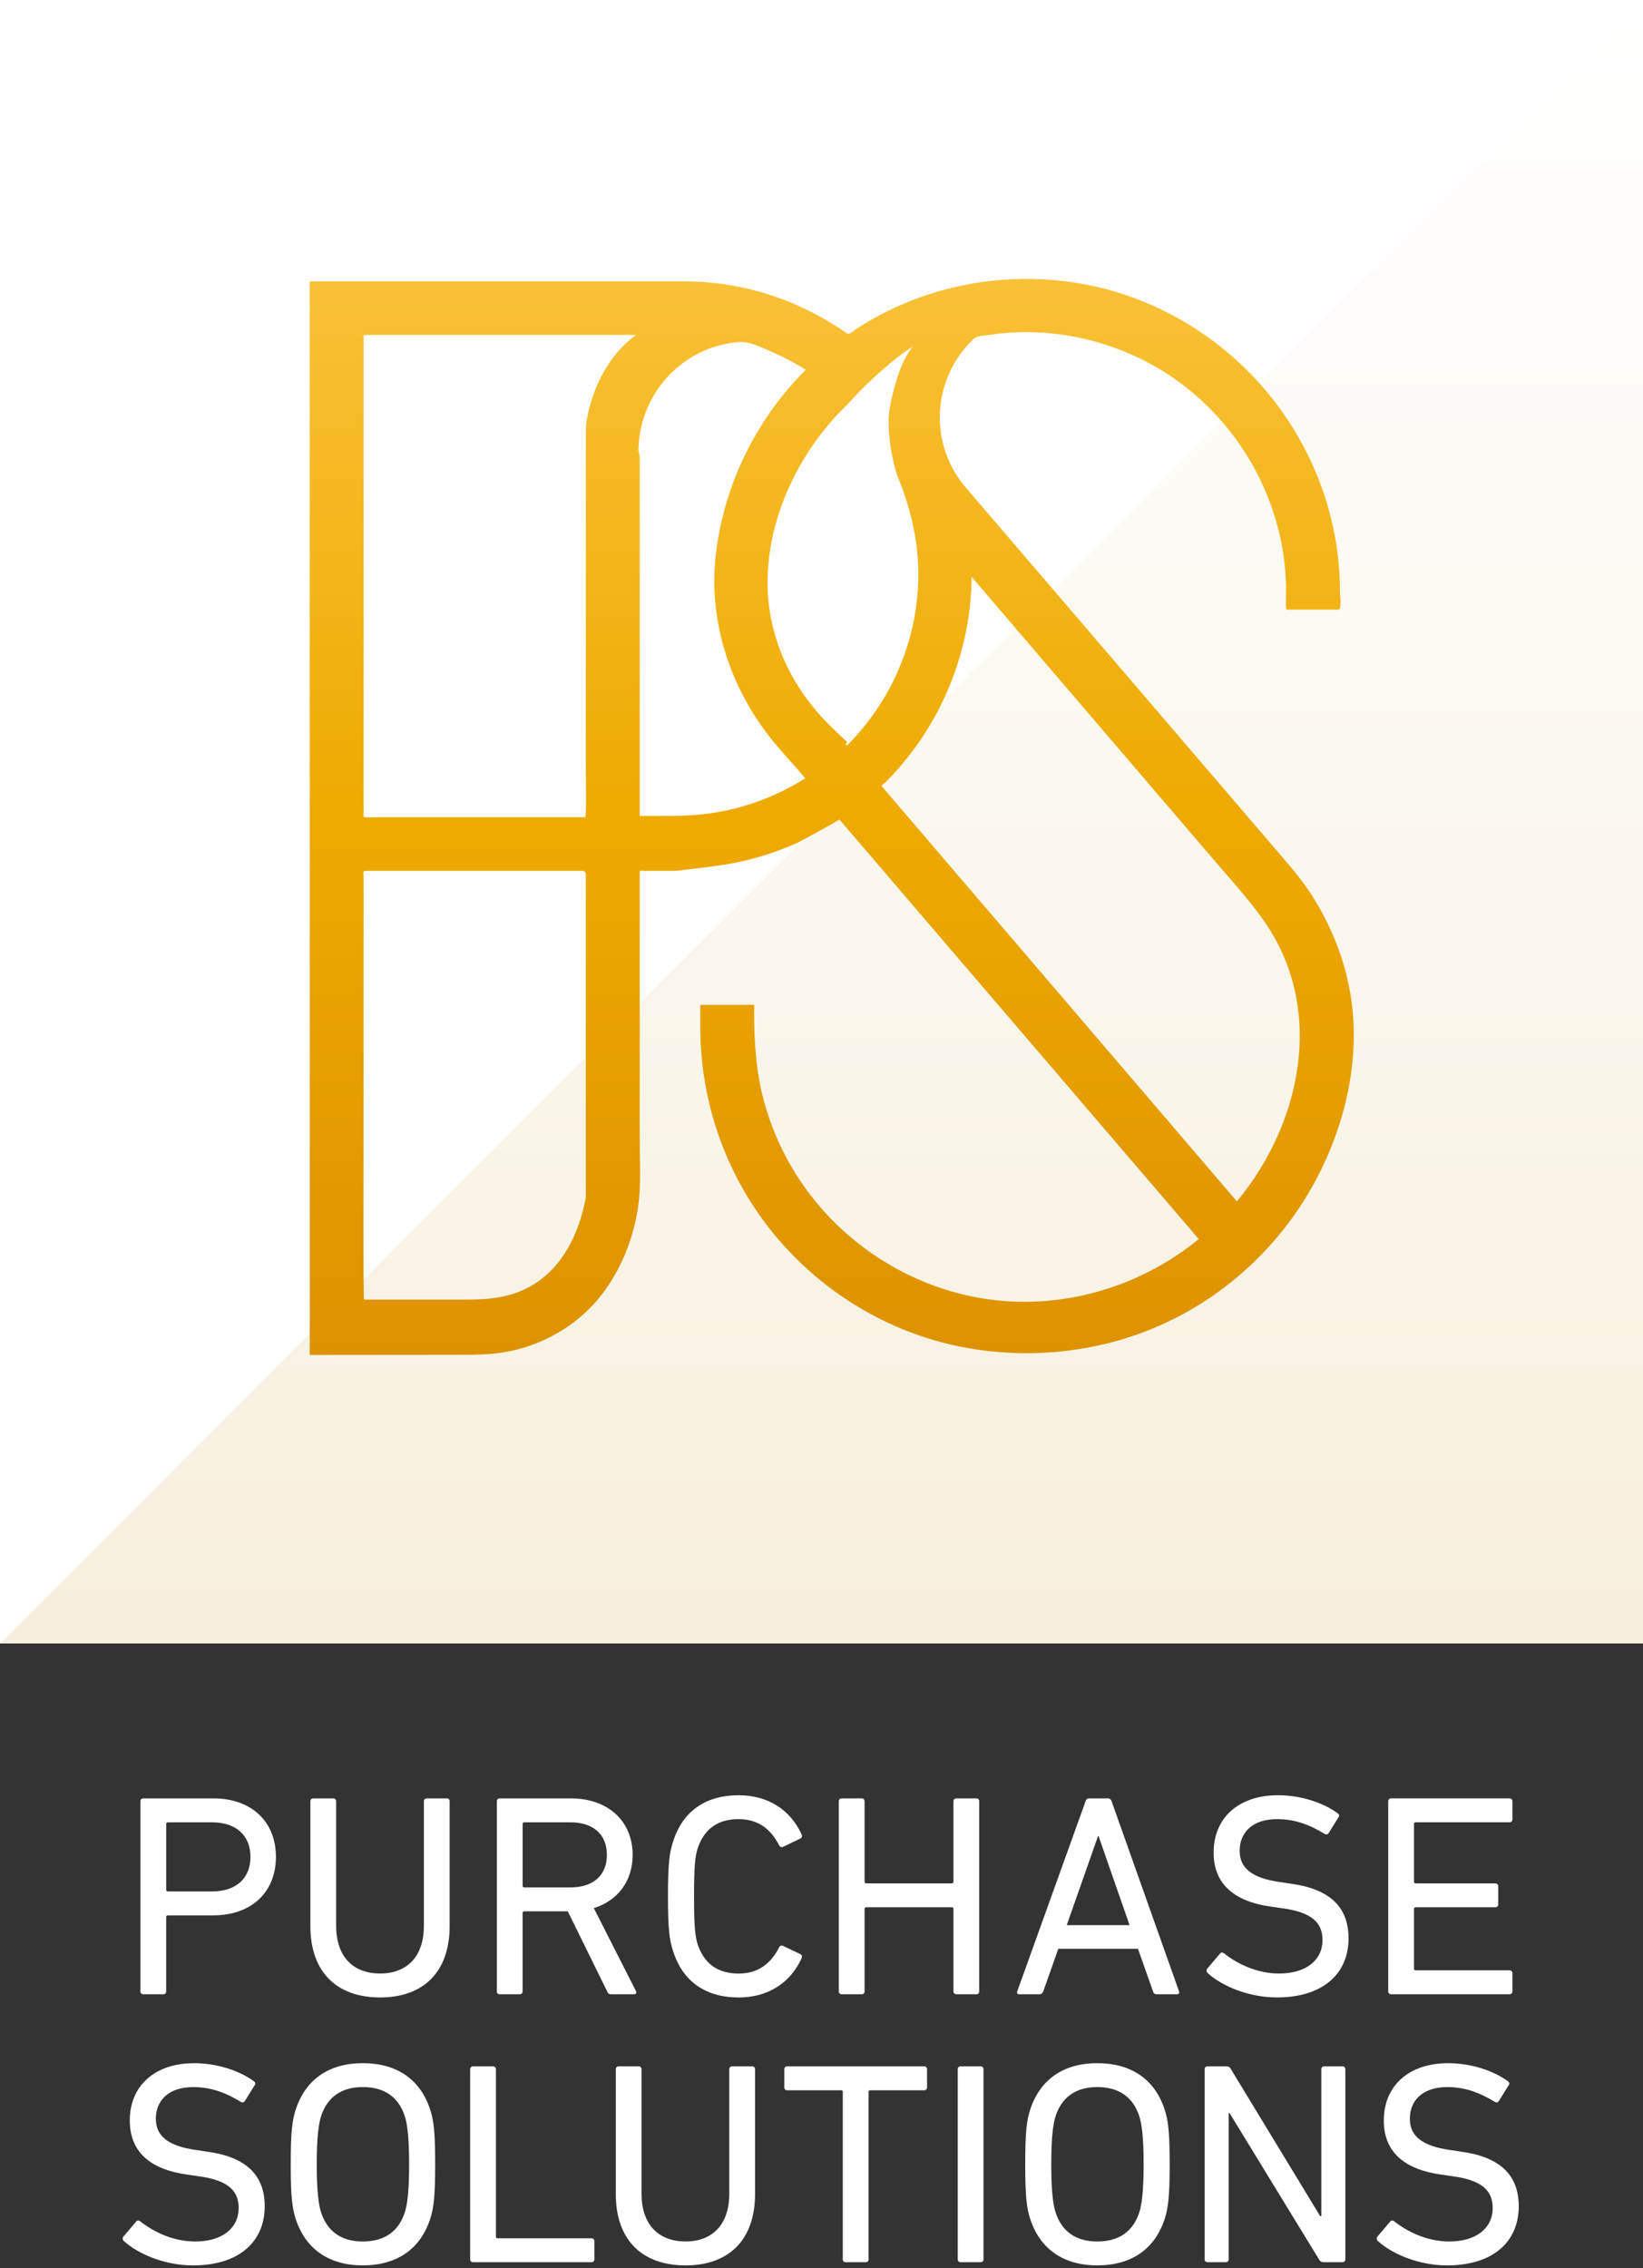<?xml version="1.0" encoding="utf-8"?>
<!-- Generator: Adobe Illustrator 16.0.0, SVG Export Plug-In . SVG Version: 6.00 Build 0)  -->
<!DOCTYPE svg PUBLIC "-//W3C//DTD SVG 1.1//EN" "http://www.w3.org/Graphics/SVG/1.1/DTD/svg11.dtd">
<svg version="1.1" id="Layer_1" xmlns="http://www.w3.org/2000/svg" xmlns:xlink="http://www.w3.org/1999/xlink" x="0px" y="0px"
	 width="100px" height="138px" viewBox="0 0 100 138" enable-background="new 0 0 100 138" xml:space="preserve">
<rect x="0" y="0" width="100" height="138" fill="#333333" stroke="none"/>
<g>
	<g>
		<path fill="#FFFFFF" d="M0,0v100h100V0H0z M12.988,109.426H8.723c-0.106,0-0.176,0.07-0.176,0.176v11.567
			c0,0.105,0.07,0.175,0.176,0.175h1.216c0.106,0,0.176-0.069,0.176-0.175v-4.521
			c0-0.07,0.035-0.105,0.105-0.105h2.767c2.308,0,3.807-1.402,3.807-3.558
			C16.794,110.828,15.296,109.426,12.988,109.426z M12.899,115.088H10.221
			c-0.07,0-0.105-0.035-0.105-0.105v-3.996c0-0.07,0.035-0.105,0.105-0.105h2.679
			c1.48,0,2.344,0.807,2.344,2.104S14.38,115.088,12.899,115.088z M27.191,109.426h-1.216
			c-0.105,0-0.176,0.07-0.176,0.176v7.571c0,1.929-1.075,2.909-2.661,2.909
			c-1.604,0-2.679-0.98-2.679-2.909v-7.571c0-0.105-0.07-0.176-0.176-0.176h-1.216
			c-0.105,0-0.176,0.07-0.176,0.176v7.589c0,2.805,1.604,4.347,4.247,4.347
			c2.626,0,4.229-1.542,4.229-4.347v-7.589C27.368,109.496,27.297,109.426,27.191,109.426z
			 M38.699,121.135l-2.556-5.031c1.445-0.455,2.362-1.629,2.362-3.242
			c0-2.068-1.516-3.436-3.754-3.436H30.416c-0.105,0-0.176,0.07-0.176,0.176v11.567
			c0,0.105,0.071,0.175,0.176,0.175h1.216c0.106,0,0.176-0.069,0.176-0.175v-4.767
			c0-0.07,0.035-0.105,0.106-0.105h2.643l2.397,4.872c0.053,0.123,0.105,0.175,0.229,0.175h1.41
			C38.717,121.344,38.77,121.239,38.699,121.135z M31.915,114.842c-0.071,0-0.106-0.035-0.106-0.105v-3.75
			c0-0.07,0.035-0.105,0.106-0.105h2.802c1.392,0,2.221,0.736,2.221,1.98s-0.829,1.98-2.221,1.98
			H31.915z M44.955,110.688c1.251,0,1.991,0.666,2.467,1.596c0.036,0.088,0.141,0.14,0.247,0.088
			l1.057-0.509c0.088-0.053,0.105-0.14,0.07-0.228c-0.687-1.525-2.062-2.401-3.842-2.401
			c-1.956,0-3.383,0.929-3.982,2.804c-0.229,0.684-0.317,1.367-0.317,3.348s0.088,2.664,0.317,3.348
			c0.599,1.876,2.026,2.805,3.982,2.805c1.78,0,3.155-0.876,3.842-2.401
			c0.035-0.087,0.018-0.175-0.07-0.228l-1.057-0.508c-0.106-0.053-0.211,0-0.247,0.087
			c-0.476,0.929-1.216,1.595-2.467,1.595c-1.304,0-2.097-0.631-2.484-1.752
			c-0.159-0.491-0.229-1.069-0.229-2.945c0-1.875,0.071-2.453,0.229-2.943
			C42.858,111.319,43.651,110.688,44.955,110.688z M59.6,121.169v-11.567
			c0-0.105-0.07-0.176-0.176-0.176h-1.217c-0.105,0-0.176,0.07-0.176,0.176v4.89
			c0,0.07-0.035,0.105-0.105,0.105h-5.199c-0.07,0-0.105-0.035-0.105-0.105v-4.89
			c0-0.105-0.07-0.176-0.176-0.176h-1.217c-0.105,0-0.176,0.07-0.176,0.176v11.567
			c0,0.105,0.07,0.175,0.176,0.175h1.217c0.105,0,0.176-0.069,0.176-0.175v-5.013
			c0-0.07,0.035-0.105,0.105-0.105h5.199c0.07,0,0.105,0.035,0.105,0.105v5.013
			c0,0.105,0.07,0.175,0.176,0.175h1.217C59.529,121.344,59.6,121.274,59.6,121.169z M67.429,109.426
			H66.283c-0.123,0-0.176,0.07-0.211,0.176l-4.159,11.567c-0.035,0.105,0.018,0.175,0.123,0.175h1.233
			c0.105,0,0.176-0.052,0.229-0.175l0.916-2.594h4.847l0.916,2.594
			c0.035,0.123,0.105,0.175,0.229,0.175h1.233c0.105,0,0.158-0.069,0.123-0.175l-4.105-11.567
			C67.623,109.496,67.553,109.426,67.429,109.426z M64.926,117.138l1.904-5.415h0.035L68.75,117.138H64.926z
			 M78.554,114.614l-0.582-0.088c-1.851-0.245-2.521-0.911-2.521-1.911
			c0-1.139,0.812-1.928,2.273-1.928c1.022,0,1.922,0.299,2.891,0.895
			c0.088,0.053,0.176,0.053,0.246-0.035l0.6-0.964c0.07-0.087,0.053-0.176-0.035-0.245
			c-0.881-0.648-2.238-1.104-3.648-1.104c-2.379,0-3.912,1.367-3.912,3.487
			c0,1.876,1.199,2.98,3.525,3.295l0.599,0.088c1.921,0.246,2.503,0.93,2.503,1.945
			c0,1.21-0.987,2.033-2.645,2.033c-1.374,0-2.572-0.613-3.348-1.227
			c-0.088-0.07-0.176-0.07-0.246,0.018l-0.775,0.911c-0.071,0.088-0.054,0.193,0.018,0.263
			c0.881,0.807,2.52,1.49,4.211,1.49c2.891,0,4.371-1.508,4.371-3.593
			C82.078,115.998,80.896,114.93,78.554,114.614z M86.166,110.881h5.71
			c0.105,0,0.176-0.07,0.176-0.176v-1.104c0-0.105-0.07-0.176-0.176-0.176h-7.208
			c-0.105,0-0.176,0.07-0.176,0.176v11.567c0,0.105,0.07,0.175,0.176,0.175h7.208
			c0.105,0,0.176-0.069,0.176-0.175v-1.104c0-0.104-0.07-0.175-0.176-0.175h-5.71
			c-0.07,0-0.105-0.035-0.105-0.105v-3.628c0-0.07,0.035-0.105,0.105-0.105h4.846
			c0.105,0,0.177-0.07,0.177-0.175v-1.104c0-0.105-0.071-0.175-0.177-0.175h-4.846
			c-0.07,0-0.105-0.035-0.105-0.105v-3.505C86.061,110.916,86.096,110.881,86.166,110.881z
			 M12.587,130.918l-0.582-0.088c-1.851-0.245-2.52-0.911-2.52-1.91
			c0-1.139,0.811-1.928,2.273-1.928c1.022,0,1.921,0.299,2.89,0.895
			c0.088,0.053,0.176,0.053,0.247-0.035l0.6-0.965c0.07-0.087,0.053-0.175-0.036-0.245
			c-0.881-0.648-2.238-1.104-3.648-1.104c-2.379,0-3.912,1.367-3.912,3.488
			c0,1.875,1.199,2.979,3.525,3.295l0.599,0.088c1.921,0.245,2.502,0.929,2.502,1.945
			c0,1.209-0.987,2.033-2.644,2.033c-1.375,0-2.573-0.613-3.348-1.227
			c-0.088-0.07-0.176-0.07-0.247,0.018l-0.775,0.91c-0.07,0.088-0.053,0.193,0.018,0.264
			c0.881,0.807,2.521,1.49,4.212,1.49c2.89,0,4.371-1.508,4.371-3.594
			C16.112,132.303,14.931,131.234,12.587,130.918z M22.081,125.537c-2.009,0-3.454,0.947-4.07,2.787
			c-0.229,0.684-0.317,1.402-0.317,3.365s0.088,2.682,0.317,3.365
			c0.617,1.84,2.062,2.787,4.07,2.787c2.027,0,3.472-0.947,4.089-2.787
			c0.229-0.684,0.317-1.402,0.317-3.365s-0.088-2.682-0.317-3.365
			C25.553,126.484,24.108,125.537,22.081,125.537z M24.637,134.617
			c-0.37,1.139-1.216,1.77-2.556,1.77c-1.321,0-2.167-0.631-2.538-1.77
			c-0.141-0.439-0.264-1.21-0.264-2.928s0.124-2.488,0.264-2.927
			c0.371-1.14,1.216-1.771,2.538-1.771c1.34,0,2.186,0.631,2.556,1.771
			c0.141,0.438,0.264,1.209,0.264,2.927S24.778,134.178,24.637,134.617z M35.999,136.193h-5.709
			c-0.07,0-0.105-0.035-0.105-0.105v-10.182c0-0.105-0.071-0.176-0.177-0.176h-1.216
			c-0.105,0-0.176,0.07-0.176,0.176v11.567c0,0.104,0.071,0.175,0.176,0.175h7.208
			c0.106,0,0.176-0.07,0.176-0.175v-1.104C36.175,136.264,36.104,136.193,35.999,136.193z
			 M45.779,125.73h-1.216c-0.105,0-0.176,0.07-0.176,0.176v7.571c0,1.928-1.075,2.909-2.661,2.909
			c-1.604,0-2.679-0.981-2.679-2.909v-7.571c0-0.105-0.07-0.176-0.176-0.176h-1.216
			c-0.105,0-0.176,0.07-0.176,0.176v7.589c0,2.804,1.604,4.347,4.247,4.347
			c2.626,0,4.229-1.543,4.229-4.347v-7.589C45.956,125.801,45.885,125.73,45.779,125.73z
			 M56.248,125.73h-8.336c-0.105,0-0.176,0.07-0.176,0.176v1.104c0,0.105,0.071,0.176,0.176,0.176
			h3.278c0.07,0,0.105,0.034,0.105,0.105v10.183c0,0.104,0.07,0.175,0.177,0.175h1.216
			c0.105,0,0.176-0.07,0.176-0.175v-10.183c0-0.071,0.035-0.105,0.105-0.105h3.279
			c0.105,0,0.176-0.07,0.176-0.176v-1.104C56.424,125.801,56.354,125.73,56.248,125.73z
			 M59.684,125.73h-1.216c-0.105,0-0.176,0.07-0.176,0.176v11.567c0,0.104,0.07,0.175,0.176,0.175
			h1.216c0.105,0,0.176-0.07,0.176-0.175v-11.567C59.859,125.801,59.789,125.73,59.684,125.73z
			 M66.785,125.537c-2.008,0-3.453,0.947-4.07,2.787c-0.229,0.684-0.316,1.402-0.316,3.365
			s0.088,2.682,0.316,3.365c0.617,1.84,2.062,2.787,4.07,2.787c2.027,0,3.473-0.947,4.089-2.787
			c0.229-0.684,0.317-1.402,0.317-3.365s-0.088-2.682-0.317-3.365
			C70.258,126.484,68.812,125.537,66.785,125.537z M69.341,134.617
			c-0.37,1.139-1.216,1.77-2.556,1.77c-1.321,0-2.167-0.631-2.537-1.77
			c-0.141-0.439-0.264-1.21-0.264-2.928s0.123-2.488,0.264-2.927
			c0.37-1.14,1.216-1.771,2.537-1.771c1.34,0,2.186,0.631,2.556,1.771
			c0.142,0.438,0.265,1.209,0.265,2.927S69.482,134.178,69.341,134.617z M81.707,125.73h-1.109
			c-0.106,0-0.177,0.07-0.177,0.176v8.938h-0.07l-5.429-8.938c-0.07-0.141-0.158-0.176-0.299-0.176
			h-1.128c-0.105,0-0.176,0.07-0.176,0.176v11.567c0,0.104,0.07,0.175,0.176,0.175h1.11
			c0.105,0,0.176-0.07,0.176-0.175v-8.903h0.053l5.445,8.903c0.071,0.14,0.177,0.175,0.3,0.175
			h1.128c0.106,0,0.177-0.07,0.177-0.175v-11.567C81.884,125.801,81.813,125.73,81.707,125.73z
			 M88.911,130.918l-0.581-0.088c-1.852-0.245-2.521-0.911-2.521-1.91
			c0-1.139,0.811-1.928,2.273-1.928c1.022,0,1.921,0.299,2.891,0.895
			c0.088,0.053,0.176,0.053,0.247-0.035l0.599-0.965c0.07-0.087,0.053-0.175-0.035-0.245
			c-0.881-0.648-2.238-1.104-3.648-1.104c-2.379,0-3.912,1.367-3.912,3.488
			c0,1.875,1.199,2.979,3.525,3.295l0.6,0.088c1.92,0.245,2.502,0.929,2.502,1.945
			c0,1.209-0.987,2.033-2.645,2.033c-1.373,0-2.572-0.613-3.348-1.227
			c-0.088-0.07-0.176-0.07-0.246,0.018l-0.775,0.91c-0.071,0.088-0.054,0.193,0.018,0.264
			c0.881,0.807,2.52,1.49,4.211,1.49c2.891,0,4.371-1.508,4.371-3.594
			C92.436,132.303,91.255,131.234,88.911,130.918z"/>
	</g>
</g>
<linearGradient id="SVGID_1_" gradientUnits="userSpaceOnUse" x1="50" y1="0" x2="50" y2="100">
	<stop  offset="0" style="stop-color:#FFFFFF"/>
	<stop  offset="1" style="stop-color:#F7F0DE"/>
</linearGradient>
<path fill="url(#SVGID_1_)" d="M100,100H0L100,0V100z"/>
<linearGradient id="SVGID_2_" gradientUnits="userSpaceOnUse" x1="50.624" y1="82.445" x2="50.624" y2="16.972">
	<stop  offset="0" style="stop-color:#DD9200"/>
	<stop  offset="0.5" style="stop-color:#EEAA00"/>
	<stop  offset="1" style="stop-color:#F9C137"/>
</linearGradient>
<path fill="url(#SVGID_2_)" d="M50.791,19.788c-2.751-1.747-5.917-2.668-9.176-2.668c-1.918,0-3.837,0-5.756,0
	c-4.45,0-8.899,0-13.349,0c-0.126,0-0.252,0-0.379,0c-1.012,0-2.024,0-3.036,0
	c-0.293,0-0.243-0.007-0.243,0.254c0,0.882,0,1.764,0,2.646c0,3.895,0,7.791,0,11.686
	c0,5.282,0,10.565,0,15.848c0,4.925,0,9.85,0,14.774c0,2.822,0,5.645,0,8.467c0,3.234,0,6.47,0,9.705
	c0,0.648,0,1.297,0,1.945c1.918-0.002,3.837-0.004,5.756-0.005c1.105-0.001,2.211-0.001,3.317-0.003
	c1.131,0,2.248-0.014,3.358-0.275c2.108-0.497,4.029-1.686,5.35-3.402
	c1.13-1.469,1.841-3.213,2.159-5.028c0.256-1.466,0.143-3.017,0.143-4.497c0-4.832,0-9.663,0-14.495
	c0-0.545,0-1.091,0-1.637c0-0.183,0.086-0.114,0.278-0.114c0.581,0,1.162,0,1.743,0
	c0.409,0,0.823-0.079,1.229-0.125c1-0.114,2.097-0.246,3.116-0.487
	c1.121-0.265,2.216-0.637,3.264-1.114c0.226-0.103,2.544-1.377,2.525-1.399
	c1.857,2.168,3.715,4.337,5.573,6.506c3.415,3.986,6.829,7.972,10.244,11.958
	c2.006,2.342,4.013,4.684,6.019,7.025c0.011,0.014,0.021,0.026,0.033,0.039
	c-3.49,2.873-8.149,4.275-12.652,3.688c-4.328-0.564-8.303-2.899-10.957-6.337
	c-1.317-1.706-2.288-3.667-2.852-5.742c-0.482-1.773-0.597-3.563-0.597-5.39
	c0-0.041,0.013-0.47-0.011-0.47c-0.167,0-0.334,0-0.501,0c-0.639,0-1.278,0-1.917,0
	c-0.23,0-0.46,0-0.69,0c-0.162,0-0.16-0.027-0.16,0.139c0,0.621-0.009,1.242,0.011,1.861
	c0.138,4.34,1.693,8.56,4.454,11.928c2.758,3.364,6.583,5.782,10.842,6.758
	c4.201,0.963,8.717,0.562,12.662-1.175c4.043-1.781,7.412-4.945,9.484-8.824
	c1.804-3.377,2.74-7.392,2.141-11.195c-0.346-2.2-1.189-4.313-2.392-6.187
	c-0.626-0.976-1.378-1.829-2.13-2.706c-2.385-2.783-4.77-5.567-7.154-8.35
	c-3.22-3.758-6.439-7.516-9.659-11.274c-0.709-0.828-1.418-1.656-2.128-2.483
	c-1.144-1.335-1.695-3.123-1.523-4.866c0.104-1.057,0.465-2.084,1.048-2.974
	c0.281-0.429,0.612-0.825,0.985-1.177c0.195-0.187,0.597-0.186,0.861-0.227
	c0.357-0.055,0.719-0.098,1.08-0.127c4.334-0.356,8.717,1.152,11.909,4.091
	c3.233,2.977,5.164,7.225,5.164,11.616c0.001,0.151-0.049,1.124,0.042,1.124c0.506,0,1.01,0,1.516,0
	c0.543,0,1.086,0,1.629,0c0.205,0,0.092-0.894,0.092-1.095c0-4.272-1.492-8.446-4.155-11.793
	c-2.729-3.429-6.584-5.874-10.889-6.804c-4.467-0.965-9.237-0.291-13.235,1.92
	c-0.404,0.223-0.799,0.461-1.184,0.713c-0.179,0.117-0.384,0.362-0.569,0.233
	c-0.187-0.129-0.376-0.252-0.565-0.376 M38.706,20.38c-1.63,1.203-2.595,3.099-2.972,5.05
	c-0.087,0.45-0.079,0.831-0.079,1.304c0,1.779,0,3.558,0,5.337c0,4.977,0,9.954,0,14.931
	c0,0.194,0.048,2.725-0.041,2.725c-1.807,0-3.613,0-5.419,0c-2.374,0-4.748,0-7.122,0
	c-0.085,0-0.942,0.038-0.942-0.03c0-0.326,0-0.651,0-0.977c0-4.284,0-8.568,0-12.853
	c0-4.583,0-9.165,0-13.747c0-0.493,0-0.987,0-1.48c0-0.251-0.051-0.262,0.206-0.262
	c1.834,0,3.668,0,5.503,0C31.462,20.38,35.084,20.38,38.706,20.38z M38.861,27.421
	c0.004-2.207,1.145-4.314,2.993-5.536c0.92-0.608,1.989-0.98,3.09-1.071
	c0.687-0.057,1.431,0.336,2.053,0.605c0.709,0.307,1.393,0.671,2.044,1.084
	c-3.093,3.076-5.099,7.232-5.506,11.573c-0.359,3.83,0.92,7.69,3.279,10.726
	c0.688,0.885,1.479,1.694,2.198,2.555c-1.942,1.222-4.151,1.993-6.441,2.209
	c-1.204,0.114-2.428,0.073-3.636,0.081c0-3.607,0-7.214,0-10.821c0-3.661,0-7.321,0-10.982
	C38.934,27.707,38.884,27.556,38.861,27.421z M51.549,45.362c-0.188-0.123,0.04-0.132,0.007-0.209
	c-0.021-0.049-0.112-0.107-0.149-0.143c-0.221-0.211-0.442-0.423-0.663-0.635
	c-0.712-0.683-1.361-1.425-1.917-2.24c-1.215-1.783-1.968-3.868-2.092-6.022
	c-0.241-4.216,1.787-8.538,4.777-11.444c0.167-0.146,0.69-0.772,1.322-1.367
	c1.913-1.8,2.732-2.208,2.732-2.208s-0.888,0.815-1.417,3.771
	c-0.222,1.236,0.172,3.358,0.521,4.218c0.783,1.933,1.244,3.911,1.224,6.006
	C55.855,38.927,54.277,42.649,51.549,45.362z M53.85,47.644c3.336-3.317,5.248-7.854,5.288-12.545
	c2.286,2.67,4.571,5.341,6.857,8.011c2.677,3.128,5.354,6.256,8.032,9.384
	c1.428,1.668,2.957,3.262,3.912,5.264c1.993,4.18,1.285,8.995-0.977,12.926
	c-0.49,0.85-1.053,1.659-1.681,2.414c-1.812-2.116-3.622-4.233-5.434-6.35
	c-3.411-3.986-6.823-7.973-10.233-11.96c-1.979-2.312-3.957-4.623-5.936-6.935
	C53.615,47.777,53.806,47.688,53.85,47.644C57.223,44.289,53.786,47.706,53.85,47.644z M35.655,72.872
	c-0.41,2.18-1.392,4.221-3.269,5.337c-1.184,0.705-2.517,0.867-3.86,0.867c-2.122,0-4.243,0-6.365,0
	c-0.063,0-0.031-8.828-0.031-9.418c0-4.835,0-9.67,0-14.505c0-0.59,0-1.179,0-1.769
	c0-0.218-0.094-0.396,0.144-0.396c1.967,0,3.933,0,5.899,0c2.255,0,4.509,0,6.764,0c0.187,0,0.374,0,0.561,0
	c0.049,0,0.157,0.116,0.157,0.155c0,0.566,0,1.132,0,1.699c0,4.859,0,9.72,0,14.58
	C35.655,70.572,35.655,71.723,35.655,72.872z"/>
</svg>
